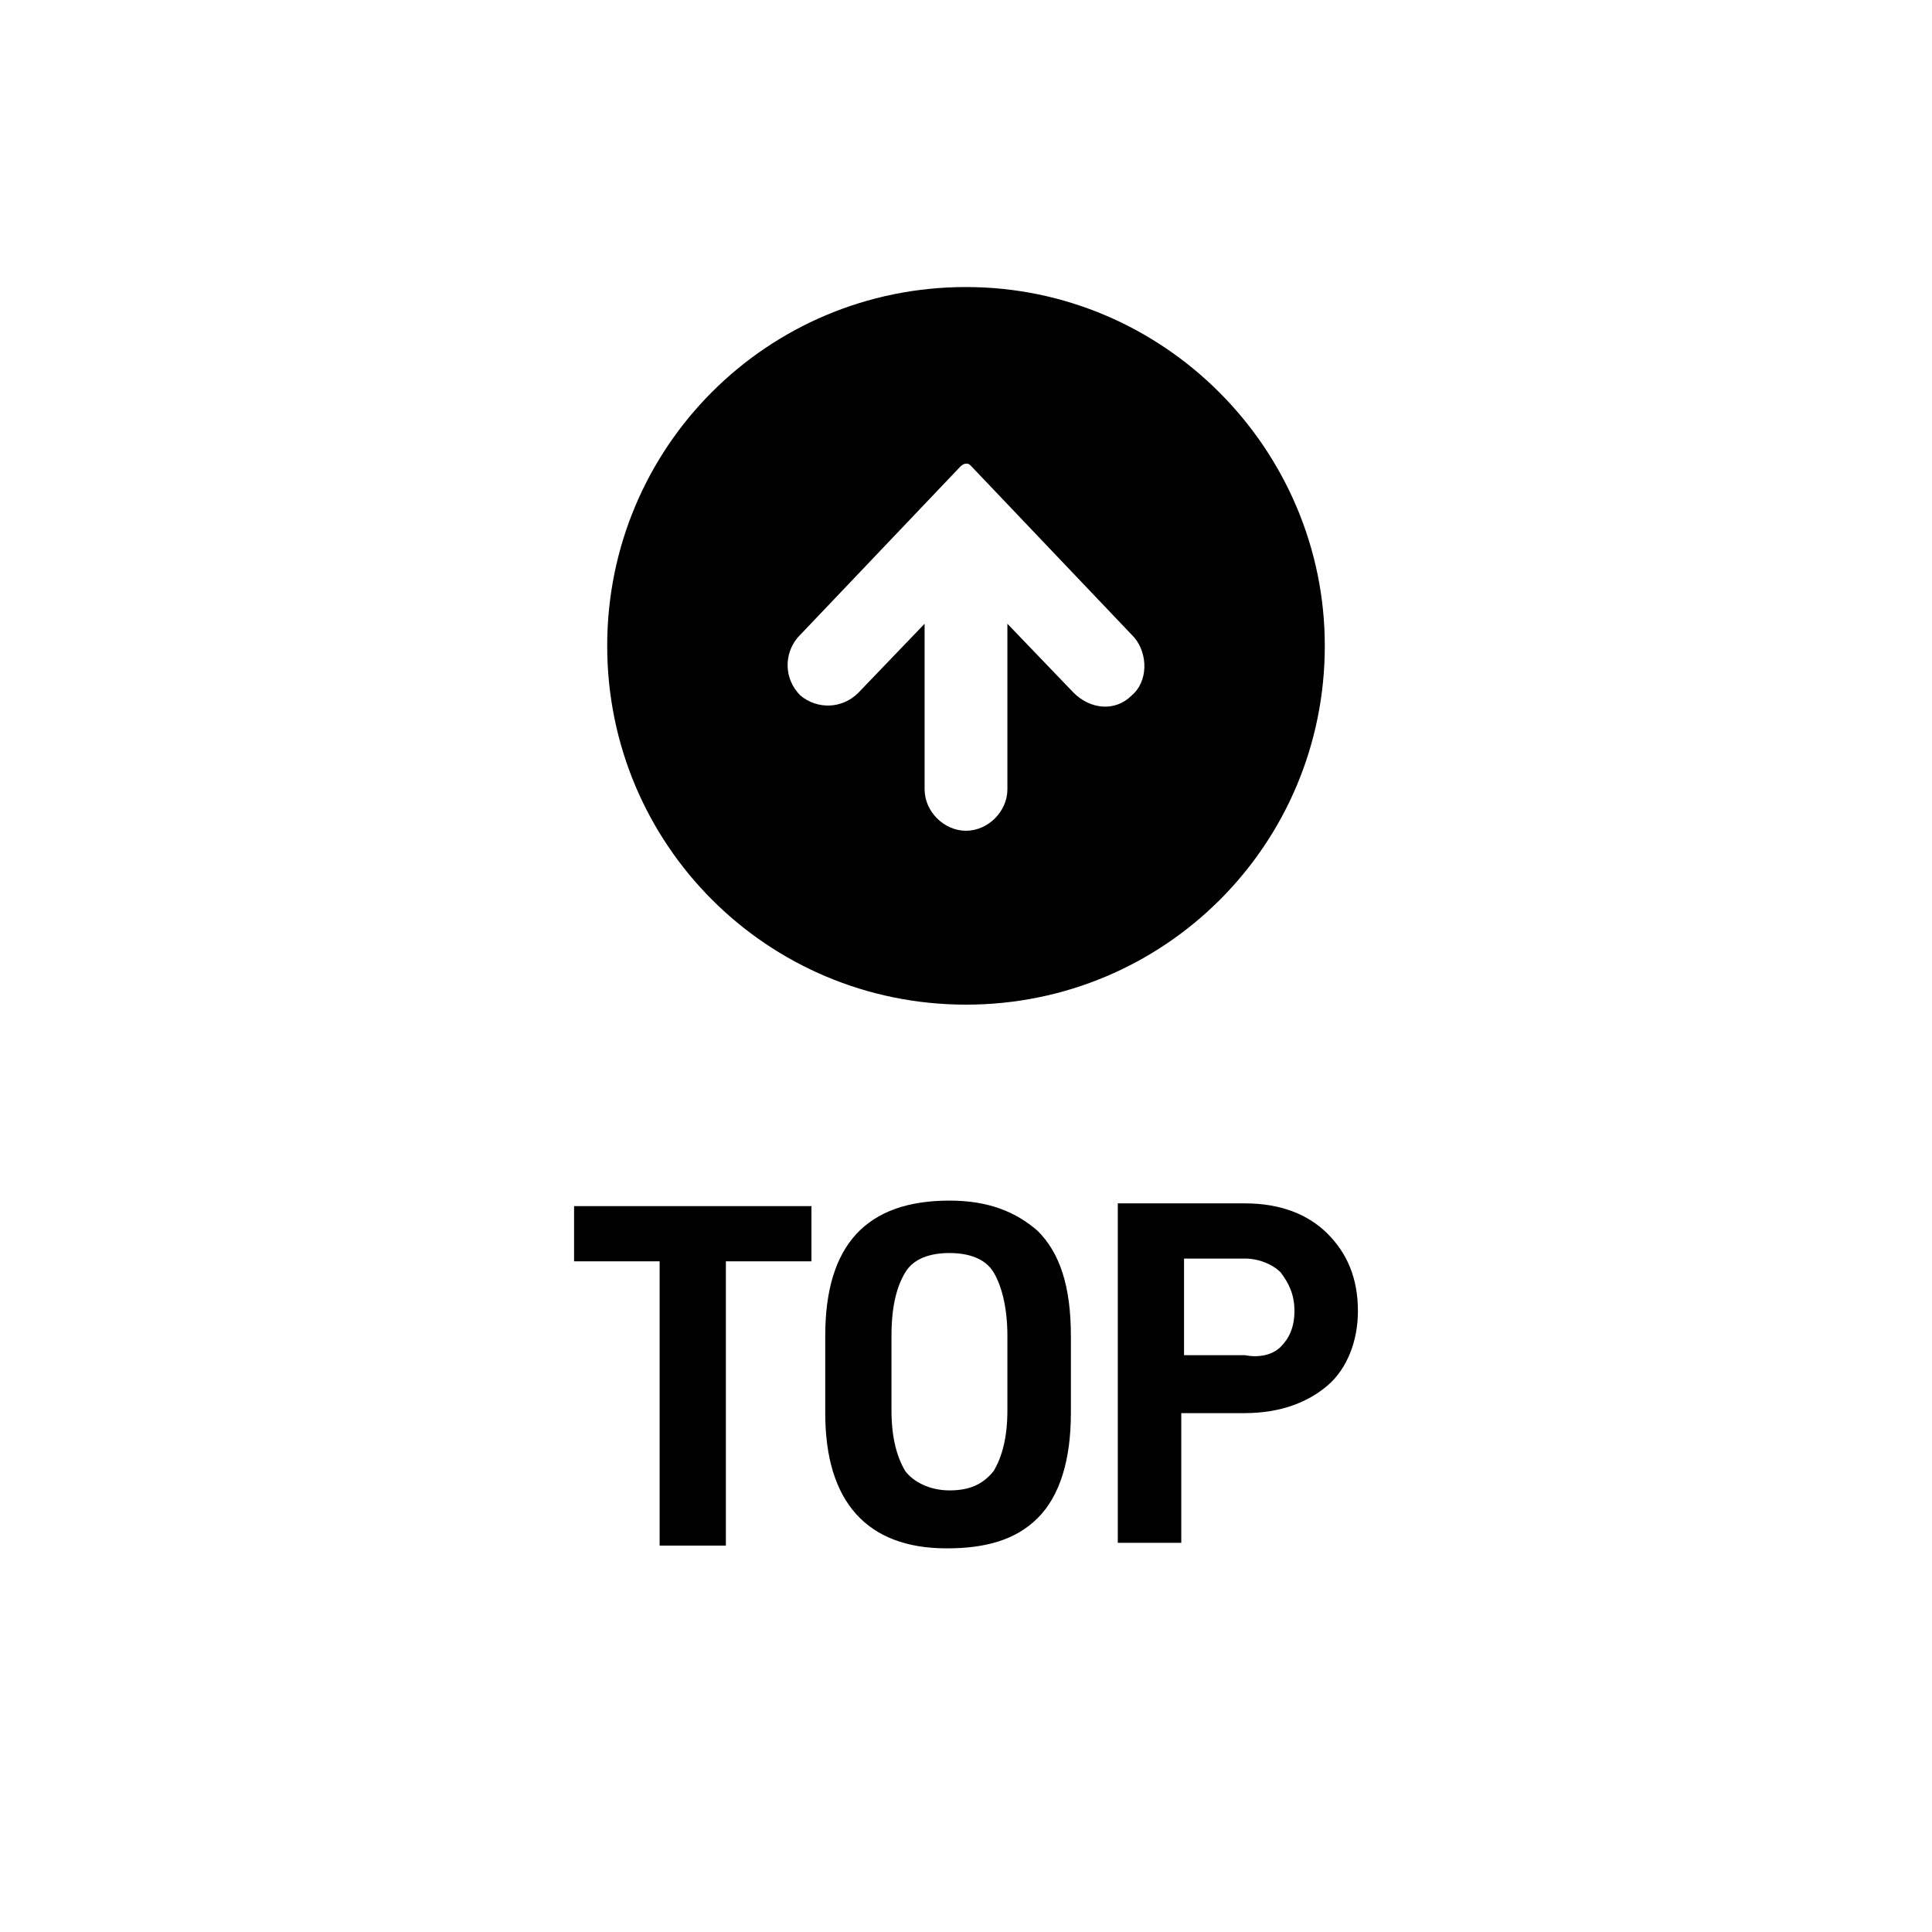 <?xml version="1.0" encoding="utf-8"?>
<!-- Generator: Adobe Illustrator 26.2.1, SVG Export Plug-In . SVG Version: 6.00 Build 0)  -->
<svg version="1.1" id="レイヤー_1" xmlns="http://www.w3.org/2000/svg" xmlns:xlink="http://www.w3.org/1999/xlink" x="0px"
	 y="0px" viewBox="0 0 70 70" style="enable-background:new 0 0 70 70;" xml:space="preserve">
<style type="text/css">
	.st0{fill:#FFFFFF;}
</style>
<g id="レイヤー_2_00000065782408029156064320000006889224009180746118_">
	<g id="レイヤー_2のコピー">
		<rect class="st0" width="70" height="70"/>
	</g>
</g>
<g>
	<path d="M35,10.4c-7.2,0-13,5.8-13,13c0,7.2,5.8,13,13,13s13-5.8,13-13C48,16.3,42.2,10.4,35,10.4z M41,25.2
		c-0.6,0.6-1.5,0.5-2.1-0.1l-2.4-2.5v6c0,0.8-0.7,1.5-1.5,1.5c-0.8,0-1.5-0.7-1.5-1.5v-6l-2.4,2.5c-0.6,0.6-1.5,0.6-2.1,0.1
		c-0.6-0.6-0.6-1.5-0.1-2.1l5.9-6.2c0,0,0.1-0.1,0.2-0.1s0.1,0,0.2,0.1l5.9,6.2C41.6,23.7,41.6,24.7,41,25.2z"/>
</g>
<g>
	<path d="M29.4,45.7h-3.1v10.3h-2.4V45.7h-3.1v-2h8.6V45.7z"/>
	<path d="M29.9,51.2v-2.8c0-3.3,1.5-4.9,4.5-4.9c1.4,0,2.4,0.4,3.2,1.1c0.8,0.8,1.2,2,1.2,3.8v2.8c0,1.7-0.4,3-1.2,3.8
		s-1.9,1.1-3.3,1.1C31.4,56.1,29.9,54.4,29.9,51.2z M36,53.3c0.3-0.5,0.5-1.2,0.5-2.2v-2.7c0-1-0.2-1.8-0.5-2.3
		c-0.3-0.5-0.9-0.7-1.6-0.7c-0.7,0-1.3,0.2-1.6,0.7c-0.3,0.5-0.5,1.2-0.5,2.3v2.7c0,1,0.2,1.7,0.5,2.2c0.3,0.4,0.9,0.7,1.6,0.7
		C35.1,54,35.6,53.8,36,53.3z"/>
	<path d="M48.1,44.7c0.7,0.7,1.1,1.6,1.1,2.8c0,1.1-0.4,2.1-1.1,2.7s-1.7,1-3,1h-2.3v4.7h-2.3V43.6h4.6C46.4,43.6,47.4,44,48.1,44.7
		z M46.4,48.8c0.3-0.3,0.5-0.7,0.5-1.3c0-0.6-0.2-1-0.5-1.4c-0.3-0.3-0.8-0.5-1.3-0.5h-2.2v3.5h2.2C45.6,49.2,46.1,49.1,46.4,48.8z"
		/>
</g>
</svg>
